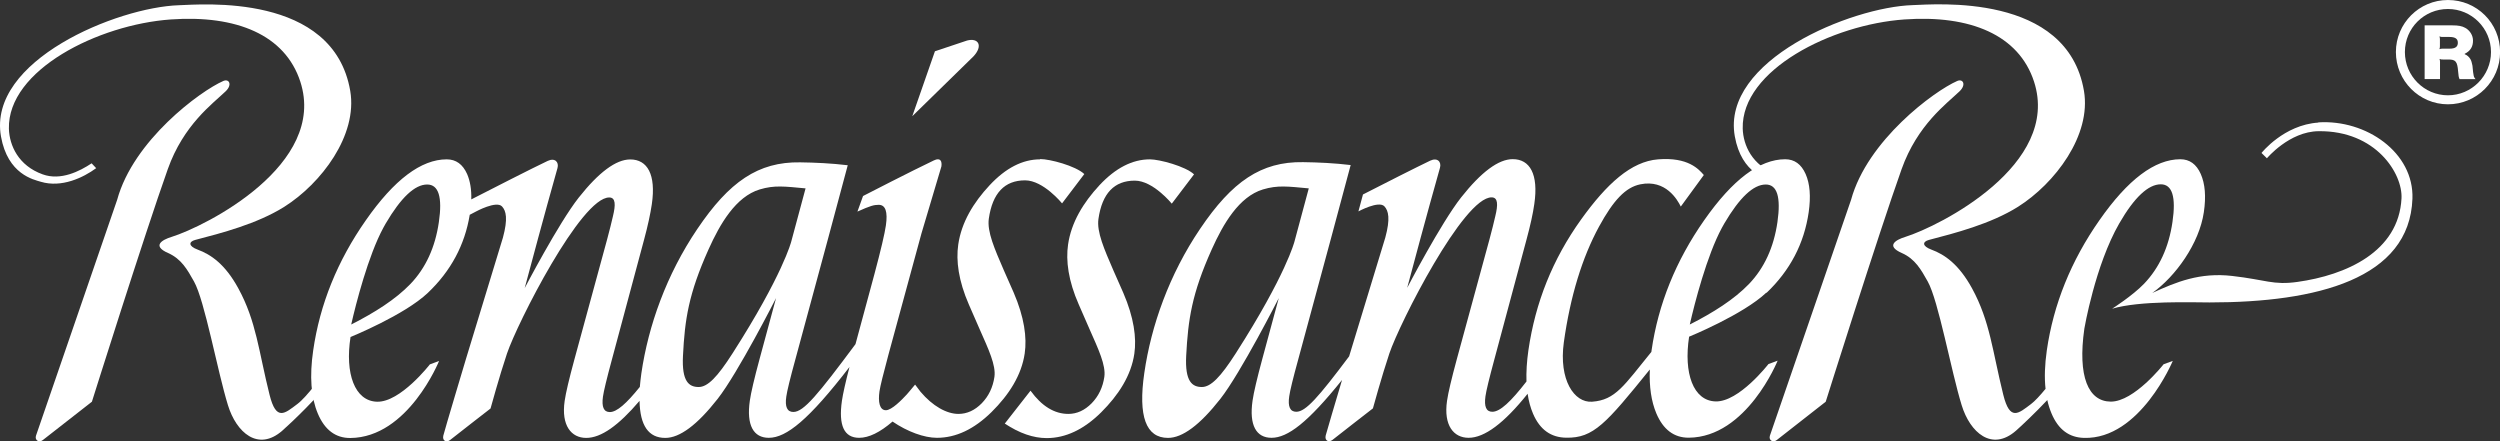<?xml version="1.0" encoding="UTF-8"?>
<svg id="Layer_2" data-name="Layer 2" xmlns="http://www.w3.org/2000/svg" viewBox="0 0 258.39 45.62">
  <rect x="0" y="0" width="258.39" height="45.62" fill="#333333" stroke="none"/>
  <defs>
    <style>
      .cls-1 {
        fill: #fff;
      }
    </style>
  </defs>
  <g id="Layer_1-2" data-name="Layer 1">
    <g>
      <path class="cls-1" d="M118.85,16.47c-1.81,0-3.55.89-5.22,2.68-1.66,1.79-2.91,3.83-3.24,6.13-.24,1.66.02,3.73,1.11,6.2l1.11,2.54c.92,2.08,1.7,3.73,1.53,4.93-.16,1.08-.59,1.99-1.31,2.73-.72.73-1.52,1.1-2.41,1.1-1.44,0-2.75-.8-3.91-2.4l-2.66,3.4c1.51,1,2.96,1.5,4.33,1.5,1.96,0,3.84-.89,5.63-2.66,1.79-1.78,3.1-3.8,3.43-6.06.24-1.64-.04-3.74-1.14-6.29l-1.02-2.31c-.96-2.22-1.74-3.99-1.55-5.33.38-2.64,1.63-3.96,3.76-3.96,1.89,0,3.82,2.38,3.82,2.38l2.3-3.03c-.88-.83-3.57-1.55-4.56-1.55"/>
      <path class="cls-1" d="M99.95,4.19l-3.32,1.11-2.34,6.71,6.33-6.19c1.01-1.09.51-1.94-.67-1.63"/>
      <path class="cls-1" d="M75.72,36.51c-1.58,2.47-2.58,3.49-3.51,3.49-.99,0-1.76-.55-1.62-3.23.19-3.77.58-6.4,2.64-10.99,1.19-2.65,2.82-5.45,5.29-6.2,1.53-.46,2.57-.31,4.74-.11l-1.48,5.5s-.86,3.42-6.06,11.54M45.36,22.95c-.38,2.62-1.36,4.75-2.94,6.4-1.54,1.6-3.7,2.96-6.12,4.19.48-2.13,1.76-7.12,3.32-10,.08-.14.16-.29.24-.43,1.58-2.69,3.01-4.04,4.29-4.04,1.18,0,1.59,1.29,1.21,3.88M107.5,16.47c-1.81,0-3.55.89-5.22,2.68-1.67,1.79-2.91,3.83-3.24,6.13-.24,1.66.02,3.73,1.1,6.2l1.11,2.54c.92,2.08,1.7,3.73,1.53,4.93-.16,1.08-.59,1.99-1.31,2.73-.72.73-1.52,1.1-2.41,1.1-1.22,0-2.67-.81-3.92-2.29l-.56-.74c-.44.55-.86,1.01-.86,1.02-.5.54-1.56,1.64-2.17,1.63-.64-.01-.81-.86-.65-1.96.08-.54.39-1.79.92-3.76l3.42-12.56,2.06-6.92c.07-.5-.07-.96-.78-.62-2.31,1.1-7.07,3.55-7.32,3.68l-.58,1.61c1.33-.6,1.71-.7,2.2-.7.7,0,.95.71.74,2.14-.12.83-.51,2.5-1.18,5.01l-1.96,7.25c-3.89,5.23-5.36,7.01-6.42,7.01-.64,0-.89-.53-.73-1.6.08-.57.39-1.85.93-3.81l3.4-12.56,2.02-7.53c-1.66-.2-3.38-.28-4.92-.3-4.33-.07-7.33,2-10.63,6.89-3.19,4.72-5.06,9.99-5.78,14.91-.07.5-.12.97-.16,1.41-1.39,1.73-2.38,2.6-3.1,2.6-.63,0-.86-.53-.71-1.6.08-.57.39-1.85.92-3.81l3.33-12.41c.39-1.44.65-2.66.8-3.66.45-3.08-.46-4.63-2.23-4.63-1.47,0-3.25,1.32-5.33,3.95-2.08,2.64-5.58,9.35-5.58,9.35l1.39-5.17c.39-1.48,1.44-5.24,2-7.24.17-.61-.26-1.09-1.01-.74-1.69.8-5.71,2.86-7.9,3.98.03-1.03-.12-1.9-.43-2.62-.45-1.01-1.15-1.52-2.11-1.52-2.64,0-5.43,2.1-8.36,6.3-2.94,4.2-4.75,8.68-5.44,13.45-.39,2.67-.23,4.85.48,6.53.71,1.68,1.83,2.53,3.36,2.52,5.98-.05,9.17-7.96,9.17-7.96l-.95.35s-3.05,3.94-5.47,3.86c-2.3-.07-3.32-2.92-2.73-6.69,0,0,5.57-2.26,7.99-4.56,2.38-2.26,3.82-4.95,4.33-8.07l.65-.34s2.11-1.15,2.69-.52c.42.46.62,1.26.09,3.22l-3.83,12.57s-2.2,7.34-2.33,7.89c-.13.54.32.76.71.45.52-.42,4.17-3.25,4.17-3.25,0,0,.91-3.33,1.7-5.68,1.06-3.14,7.67-16.18,10.58-16.13.65.01.66.75.37,1.94-.16.65-.33,1.43-.6,2.39l-3.38,12.4c-.55,2.02-.89,3.46-1.01,4.3-.37,2.55.69,3.82,2.23,3.82s3.34-1.28,5.51-3.83c.05,2.56.93,3.83,2.66,3.83,1.5,0,3.3-1.34,5.41-4.03,2.11-2.69,6.04-10.42,6.04-10.42l-1.7,6.28c-.55,2.03-.89,3.48-1.01,4.32-.37,2.56.39,3.84,1.96,3.84,1.82,0,4.15-1.88,8.34-7.32-.41,1.58-.67,2.74-.78,3.48-.37,2.56.22,3.84,1.78,3.84,1,0,2.15-.56,3.45-1.68,1.54,1.05,3.27,1.68,4.59,1.68,1.96,0,3.84-.89,5.64-2.66,1.8-1.78,3.1-3.8,3.43-6.06.24-1.64-.04-3.74-1.14-6.29l-1.02-2.31c-.96-2.22-1.74-3.99-1.55-5.33.38-2.64,1.63-3.96,3.75-3.96,1.89,0,3.82,2.38,3.82,2.38l2.3-3.03c-.92-.86-3.57-1.55-4.56-1.55"/>
      <path class="cls-1" d="M30.73,41.76c-1.29.97-2.18,1.82-2.87-.96-1.13-4.51-1.36-7.58-3.23-11-1.36-2.5-2.84-3.5-4.2-4-.99-.37-.92-.82-.26-1,2.68-.7,6.39-1.65,9.22-3.43,3.81-2.41,7.59-7.38,6.81-11.97C34.46-.78,20.76.47,18.49.54,12.11.75-1.29,6.25.1,14.1c.7,3.94,3.4,4.47,4.13,4.69,2.13.64,4.38-.43,5.71-1.41l-.47-.5c-1.22.81-3.19,1.82-5.06,1.14-2.51-.9-3.44-2.99-3.49-4.72C.78,7.23,10.17,2.54,17.65,2.01c6.8-.48,11.82,1.6,13.39,6.43,2.79,8.59-9.74,14.93-13.32,16.05-1.01.31-2.01.93-.35,1.66,1.38.61,1.99,1.71,2.68,2.94,1.11,1.97,2.42,9.26,3.51,12.79.87,2.83,3.12,4.82,5.62,2.63.96-.84,3.83-3.59,5.02-5.26v-1.79c-.72,1.19-2.51,3.59-3.47,4.3M9.5,41.52s-4.67,3.64-5.07,3.96c-.4.32-.86.01-.71-.45.18-.55,8.39-24.38,8.39-24.38,1.68-6.15,8.59-11.24,10.97-12.28.6-.26.96.38.24,1.07-1.33,1.28-4.35,3.45-5.98,8.05-2.42,6.8-7.84,24.03-7.84,24.03"/>
      <path class="cls-1" d="M239.62,12.67c-3.58.23-5.88,3.14-5.88,3.14l.56.55s2.31-2.77,5.34-2.8c5.93-.07,8.7,4.39,8.57,6.94-.28,5.52-5.73,7.94-10.77,8.64-2.5.35-3.23-.22-6.74-.62-3.32-.38-5.75.61-8.25,1.76,2.39-1.69,4.86-5.11,5.33-8.35.24-1.62.13-2.93-.32-3.95-.45-1.01-1.15-1.52-2.11-1.52-2.64,0-5.43,2.1-8.36,6.3-2.94,4.2-4.75,8.69-5.44,13.45-.21,1.48-.26,2.8-.13,3.98-.55.67-1.1,1.27-1.5,1.57-1.29.97-2.18,1.82-2.87-.96-1.12-4.51-1.36-7.58-3.23-11-1.37-2.5-2.84-3.5-4.2-4-.99-.37-.92-.82-.26-1,2.68-.7,6.39-1.65,9.22-3.43,3.81-2.41,7.59-7.38,6.81-11.97-1.73-10.18-15.43-8.94-17.7-8.87-6.38.2-19.78,5.71-18.39,13.55.7,3.94,3.41,4.47,4.13,4.69.72.22,1.46.24,2.17.13v-.73c-.65.1-1.32.08-1.99-.16-2.51-.9-3.44-2.99-3.49-4.72-.15-6.07,9.24-10.76,16.72-11.28,6.8-.48,11.82,1.6,13.39,6.43,2.79,8.59-9.74,14.93-13.32,16.05-1.01.31-2.01.93-.35,1.66,1.38.61,1.99,1.71,2.68,2.94,1.11,1.97,2.42,9.26,3.51,12.79.87,2.83,3.12,4.82,5.62,2.63.61-.54,2-1.85,3.23-3.16.11.5.26.96.44,1.39.71,1.68,1.83,2.48,3.36,2.52,5.79.16,9.17-7.96,9.17-7.96l-.95.35s-3.04,3.88-5.47,3.86c-2.3-.02-3.43-2.57-2.72-7.54,0,0,1.11-6.54,3.61-10.88,1.56-2.71,3.01-4.04,4.29-4.04,1.18,0,1.59,1.29,1.21,3.88-.38,2.62-1.36,4.75-2.94,6.4-1.18,1.23-3.3,2.58-3.3,2.58,2.86-.86,8.39-.65,10.07-.65,11.12,0,20.67-2.44,20.97-10.72.17-4.77-4.78-8.21-9.74-7.89M188.7,41.52s-4.66,3.64-5.06,3.96c-.4.32-.86.01-.71-.45.18-.55,8.39-24.38,8.39-24.38,1.68-6.15,8.59-11.24,10.97-12.28.6-.26.96.38.24,1.07-1.33,1.28-4.35,3.45-5.99,8.05-2.42,6.8-7.84,24.03-7.84,24.03"/>
      <path class="cls-1" d="M127.73,36.51c-1.58,2.47-2.59,3.49-3.51,3.49-.99,0-1.76-.55-1.62-3.23.2-3.77.58-6.4,2.64-10.99,1.19-2.65,2.82-5.45,5.29-6.2,1.53-.46,2.57-.31,4.74-.11l-1.48,5.5s-.86,3.42-6.06,11.54M177.97,23.54c.08-.14.16-.29.24-.43,1.58-2.69,3.01-4.04,4.29-4.04,1.18,0,1.58,1.29,1.21,3.88-.38,2.62-1.36,4.75-2.94,6.4-1.54,1.6-3.7,2.96-6.12,4.19.48-2.13,1.76-7.12,3.32-10M182.57,30.28c2.45-2.33,3.9-5.11,4.37-8.35.23-1.62.13-2.94-.32-3.95-.45-1.01-1.15-1.52-2.11-1.52-2.64,0-5.43,2.1-8.37,6.3-2.94,4.2-4.75,8.68-5.44,13.45,0,.05-.01.1-.02.16-2.83,3.48-3.71,4.98-6.13,5.15-1.85.13-3.45-2.26-2.92-6.13.67-4.8,1.91-8.79,3.64-11.97,1.49-2.73,2.74-4.06,4.27-4.37,2.62-.53,3.83,1.59,4.18,2.3l2.38-3.26c-.52-.6-1.62-1.87-4.73-1.62-2.78.22-5.3,2.52-7.95,6.21-2.96,4.13-4.73,8.59-5.45,13.52-.17,1.18-.23,2.25-.2,3.23-1.62,2.09-2.73,3.13-3.53,3.13-.63,0-.86-.53-.71-1.6.08-.58.39-1.85.92-3.81l3.33-12.41c.39-1.44.66-2.66.8-3.66.45-3.08-.46-4.63-2.23-4.63-1.47,0-3.25,1.32-5.33,3.95-2.08,2.64-5.58,9.35-5.58,9.35l1.39-5.17c.39-1.48,1.44-5.24,2-7.24.17-.61-.26-1.09-1.02-.73-1.46.7-4.68,2.33-6.94,3.49l-.32,1.19-.15.56h0s2.11-1.15,2.69-.52c.42.46.62,1.27.09,3.22l-3.74,12.28c-3.18,4.24-4.49,5.73-5.46,5.73-.64,0-.89-.53-.73-1.6.08-.58.39-1.85.93-3.81l3.4-12.56,2.02-7.53c-1.65-.2-3.38-.28-4.92-.3-4.33-.07-7.34,2-10.64,6.89-3.19,4.72-5.06,9.99-5.77,14.91-.65,4.47.17,6.7,2.45,6.7,1.5,0,3.3-1.34,5.41-4.03,2.11-2.69,6.04-10.42,6.04-10.42l-1.7,6.28c-.55,2.03-.89,3.48-1.01,4.32-.37,2.56.39,3.84,1.96,3.84,1.67,0,3.75-1.57,7.29-5.98-.66,2.21-1.6,5.39-1.69,5.74-.13.54.32.76.71.45.52-.42,4.17-3.25,4.17-3.25,0,0,.91-3.32,1.7-5.68,1.06-3.14,7.67-16.18,10.58-16.13.65.01.66.75.37,1.94-.16.65-.33,1.43-.6,2.39l-3.38,12.4c-.55,2.03-.89,3.46-1.01,4.3-.37,2.55.69,3.82,2.23,3.82,1.64,0,3.67-1.51,6.1-4.55.11.76.3,1.45.56,2.06.71,1.66,1.86,2.46,3.43,2.48,2.82.05,4.11-1.45,8.64-7.05-.07,1.78.15,3.29.67,4.53.71,1.68,1.83,2.53,3.36,2.52,5.99-.05,9.18-7.96,9.18-7.96l-.95.35s-3.05,3.94-5.47,3.86c-2.3-.07-3.31-2.91-2.73-6.69,0,0,5.57-2.27,7.99-4.56"/>
      <path class="cls-1" d="M253.01.93c2.45,0,4.45,2,4.45,4.45s-2,4.47-4.45,4.47-4.45-2-4.45-4.47,1.99-4.45,4.45-4.45M253.01,0c-2.97,0-5.38,2.41-5.38,5.38s2.41,5.4,5.38,5.4,5.39-2.41,5.39-5.4-2.4-5.38-5.39-5.38M253.17,3.82c.57,0,.85.18.86.55.03.45-.25.66-.85.66h-.68c-.16,0-.22,0-.37.05.05-.15.05-.2.05-.36v-.6c0-.15,0-.21-.05-.36.15.06.21.06.37.06h.67ZM250.6,2.62v5.55h1.59v-1.71c0-.16,0-.22-.05-.37.15.06.21.06.37.06h.55c.74,0,.92.2,1,1.21.04.51.06.6.15.82h1.65l-.1-.14c-.07-.08-.11-.27-.15-.59-.08-.82-.06-.59-.07-.68-.06-.29-.11-.49-.21-.66-.14-.23-.32-.4-.59-.51v-.04c.59-.29.86-.73.86-1.36,0-.53-.3-1.04-.8-1.32-.34-.19-.71-.26-1.34-.26h-2.86Z"/>
    </g>
  </g>
</svg>